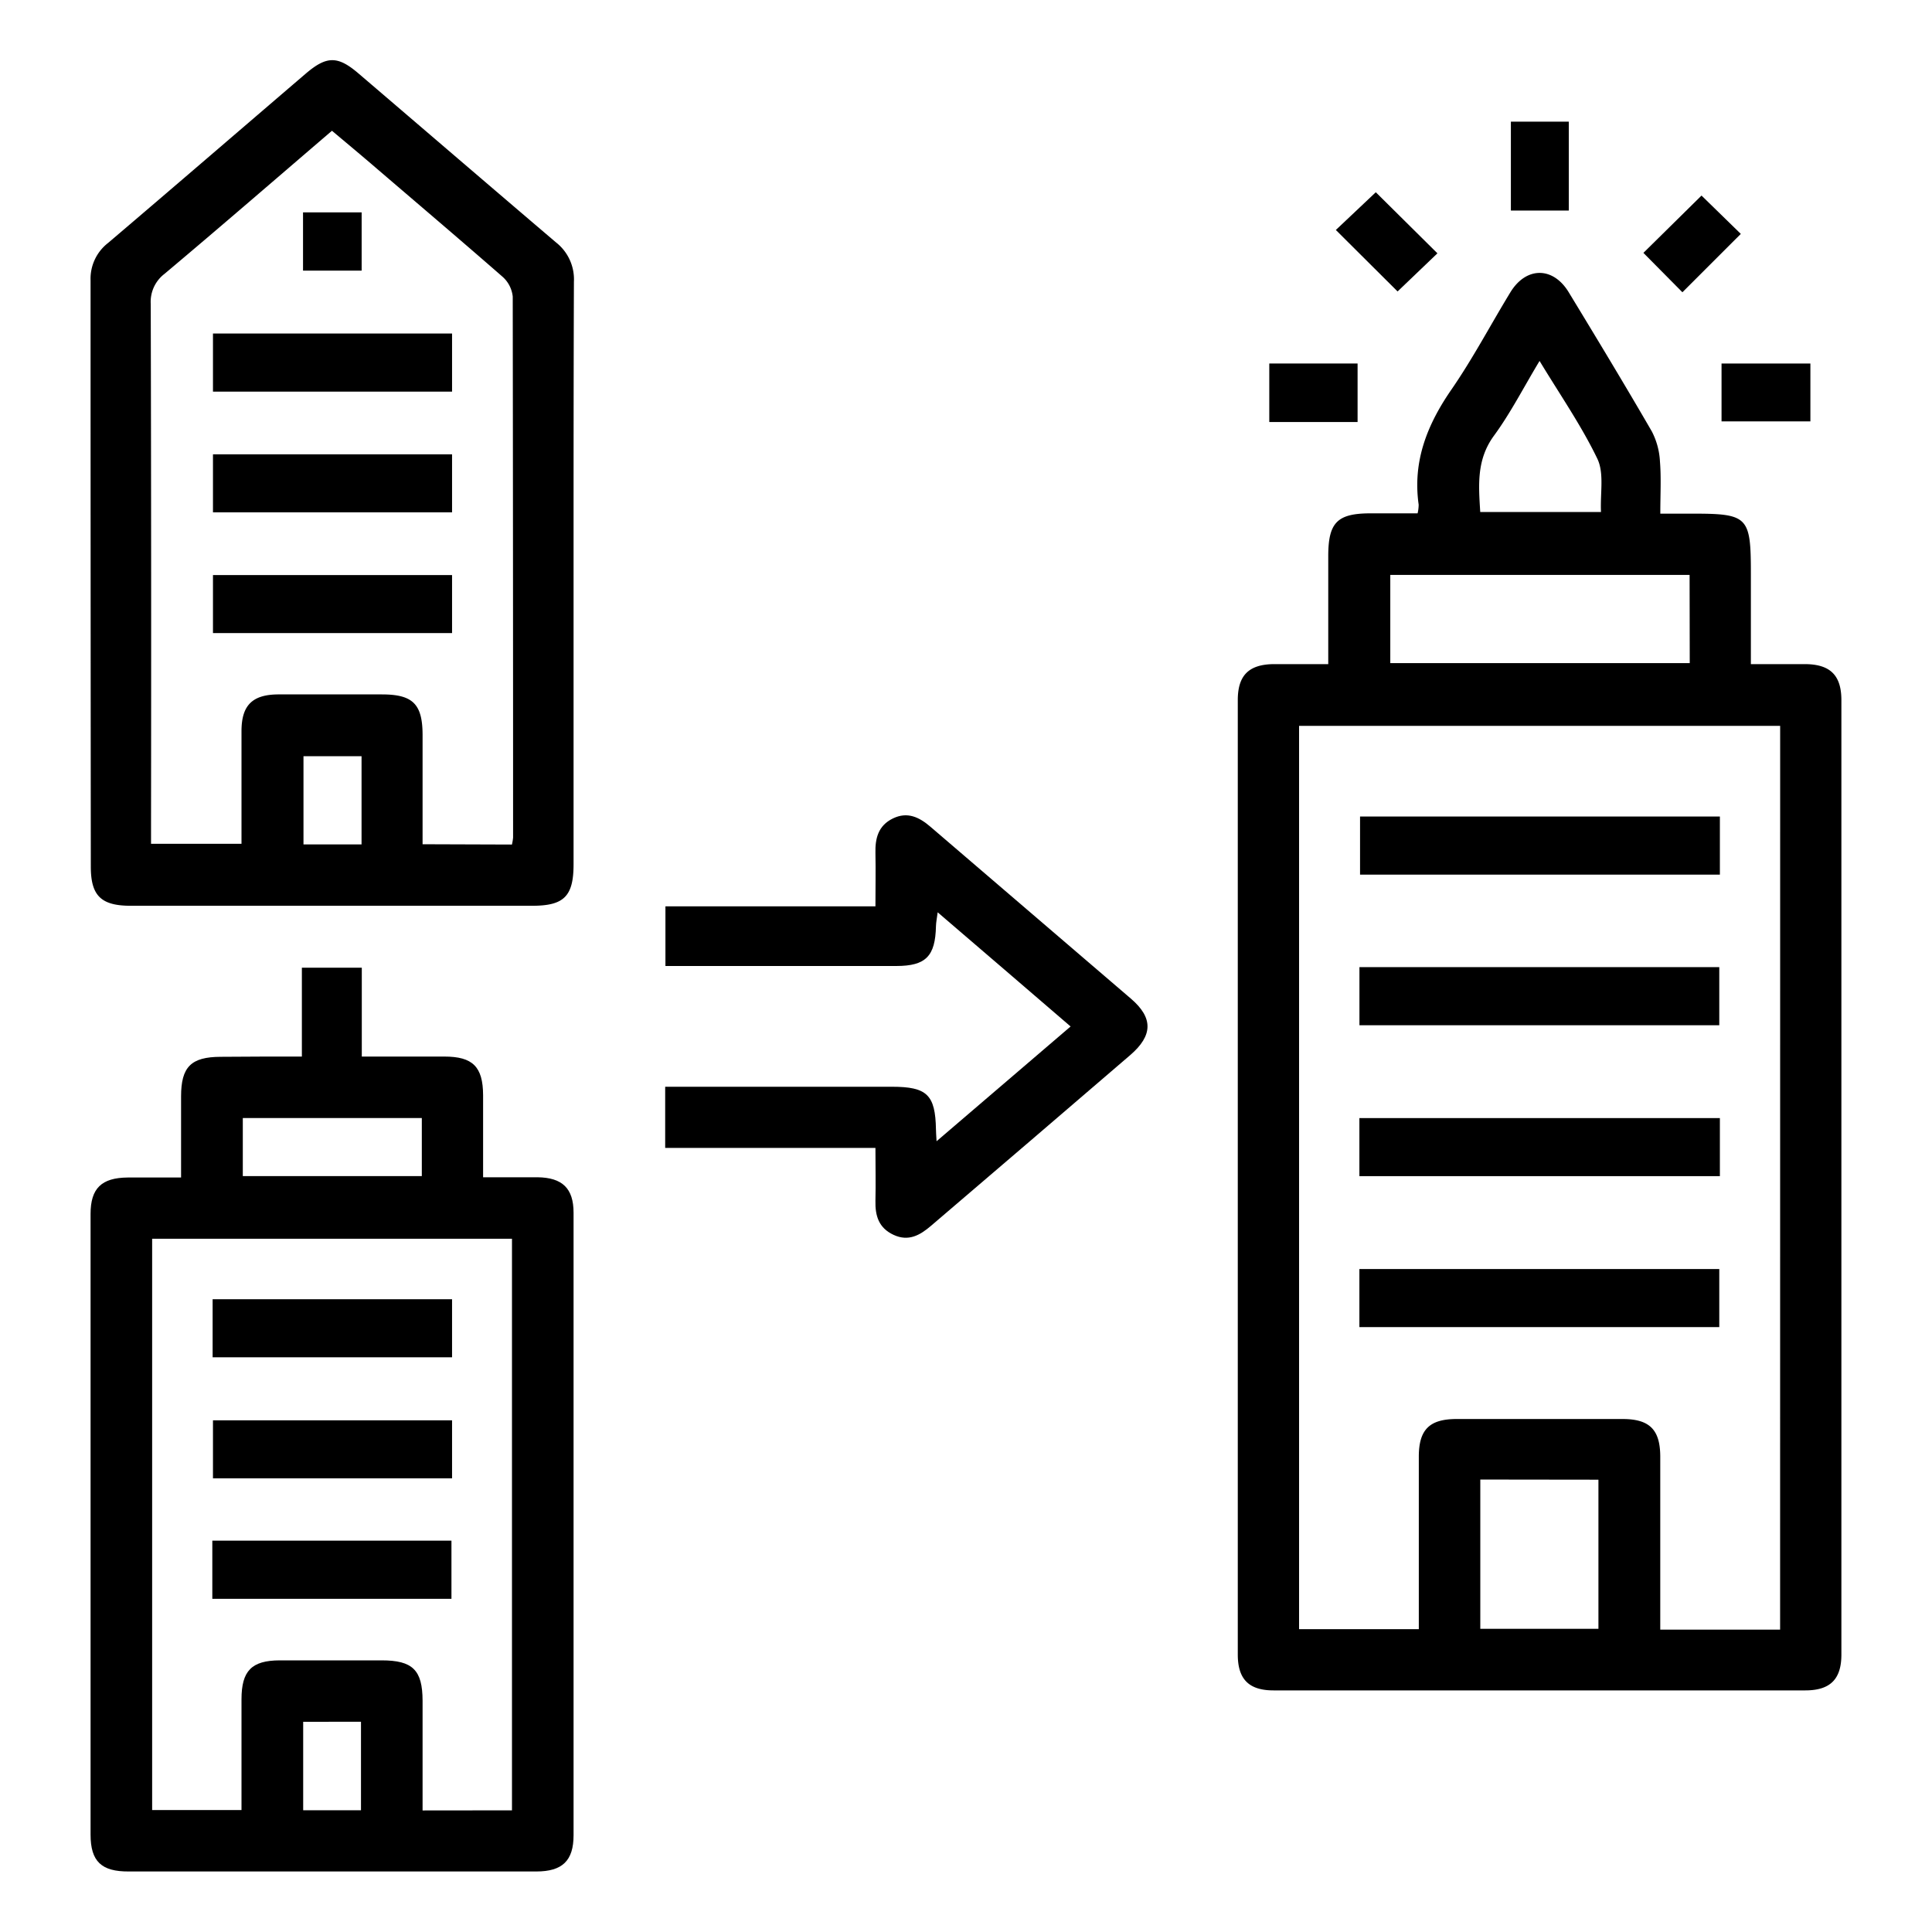 <?xml version="1.0" encoding="UTF-8"?> <svg xmlns="http://www.w3.org/2000/svg" viewBox="0 0 384 384"><title>icono-advance-audit</title><g id="Capa_3" data-name="Capa 3"><path d="M264,132V110.55c0-6.7,1.78-8.5,8.36-8.52h9.4a7.82,7.82,0,0,0,.21-1.73c-1.23-8.68,1.74-16,6.6-23,4.24-6.16,7.74-12.83,11.64-19.22,3.13-5.11,8.47-5.12,11.58,0,5.58,9.18,11.14,18.37,16.52,27.66a14.6,14.6,0,0,1,1.62,6c.26,3.23.07,6.49.07,10.35h6.28c11.18,0,11.72.55,11.72,11.91V132c3.77,0,7.35,0,10.91,0,4.88.07,7.08,2.24,7.08,7.16q0,94.86,0,189.72c0,4.88-2.23,7.09-7.14,7.1q-52.86,0-105.73,0c-4.89,0-7.1-2.22-7.1-7.12q0-94.86,0-189.72c0-4.91,2.2-7.07,7.09-7.14C256.6,132,260.08,132,264,132Zm89.82,12.27H258.2V323.81H282c0-11.58,0-22.93,0-34.28,0-5.38,2.11-7.48,7.49-7.49q16.5,0,33,0c5.38,0,7.49,2.11,7.5,7.49,0,10.12,0,20.25,0,30.37v4h23.82Zm-18-30H276.33v17.53h59.52Zm-41.6,179.8v29.67h23.48V294.1ZM306,71.74c-3.2,5.31-5.75,10.32-9,14.77-3.57,4.81-3.12,9.92-2.79,15.26h24c-.18-3.74.66-7.67-.71-10.56C314.34,84.63,310.13,78.56,306,71.74Z"></path><path d="M60,210V192.34H71.91V210c5.74,0,11.07,0,16.4,0,5.64,0,7.68,2,7.71,7.66,0,5.25,0,10.49,0,16.33,3.67,0,7.24,0,10.8,0,4.94.06,7.18,2.19,7.18,7.05q0,61.86,0,123.72c0,5.07-2.22,7.21-7.41,7.21q-40.48,0-81,0C20.18,372,18,370,18,364.63Q18,303,18,241.28c0-5.1,2.19-7.19,7.37-7.24,3.36,0,6.72,0,10.62,0,0-5.49,0-10.81,0-16.13,0-5.88,2-7.84,7.87-7.86C49.13,210,54.35,210,60,210Zm41.76,149.82V246.21H30.24V359.76H48c0-7.5,0-14.73,0-22,0-5.67,2-7.73,7.6-7.75,6.75,0,13.5,0,20.25,0,6.17,0,8.12,1.92,8.14,8,0,7.22,0,14.43,0,21.83ZM48.26,222.22v11.54H83.84V222.22Zm12,120v17.58H71.75V342.21Z"></path><path d="M114,114.43q0,28.66,0,57.33c0,6.38-1.88,8.27-8.23,8.27H26c-5.93,0-7.95-2-7.95-7.79Q18,114,18,55.71a9,9,0,0,1,3.48-7.42C34.6,37.13,47.65,25.87,60.74,14.66c4.17-3.57,6.37-3.6,10.49-.08C84.33,25.78,97.38,37,110.52,48.19A9.32,9.32,0,0,1,114.07,56C114,75.46,114,94.94,114,114.43Zm-12.25,53.43a10.36,10.36,0,0,0,.23-1.37q0-53.78-.07-107.54a6.11,6.11,0,0,0-2.09-4C91.2,47.42,82.45,40,73.72,32.51c-2.54-2.17-5.1-4.3-7.74-6.52C54.73,35.63,43.79,45.11,32.71,54.42a7,7,0,0,0-2.75,6q.13,51.71.06,103.42v3.87H48c0-7.66,0-15,0-22.39,0-5.14,2.16-7.27,7.3-7.3,6.87,0,13.74,0,20.61,0,6.14,0,8.06,1.92,8.08,8,0,7.2,0,14.41,0,21.78ZM71.86,150.3H60.32v17.53H71.86Z"></path><path d="M132.21,228.16V216h45.06c7,0,8.64,1.61,8.76,8.5,0,.5.05,1,.12,2.33l26.64-22.81c-8.86-7.62-17.44-15-26.42-22.69-.16,1.21-.32,2-.34,2.76-.13,5.95-2,7.9-7.86,7.91H132.26V180.14H174c0-3.7.07-7.14,0-10.58-.07-2.95.56-5.46,3.46-6.88s5.26-.26,7.49,1.66q19.91,17.1,39.84,34.16c4.44,3.81,4.37,7.32-.15,11.21q-19.77,17-39.56,33.9c-2.21,1.9-4.5,3.21-7.47,1.83s-3.68-3.8-3.61-6.78c.08-3.36,0-6.73,0-10.5Z"></path><path d="M342.17,83.75V72.25h17.66v11.5Z"></path><path d="M269.83,83.88H252.28V72.25h17.55Z"></path><path d="M300.3,24.18h11.51V41.85H300.3Z"></path><path d="M346,46.49l-11.61,11.6-7.75-7.83,11.55-11.39Z"></path><path d="M265.51,45.71l7.94-7.5L285.7,50.35l-7.92,7.58Z"></path><path d="M341.84,162.29v11.55H270.32V162.29Z"></path><path d="M270.2,203.78V192.22h71.52v11.56Z"></path><path d="M270.19,233.77V222.23h71.65v11.54Z"></path><path d="M270.19,263.77V252.23h71.53v11.54Z"></path><path d="M89.85,282.3v11.53H42.33V282.3Z"></path><path d="M89.85,258.23v11.54H42.26V258.23Z"></path><path d="M42.2,317.78V306.22H89.73v11.56Z"></path><path d="M89.85,90.3v11.53H42.33V90.3Z"></path><path d="M89.85,114.3v11.53H42.33V114.3Z"></path><path d="M89.85,66.29V77.84H42.33V66.29Z"></path><path d="M71.88,42.21V53.79H60.23V42.21Z"></path></g></svg> 